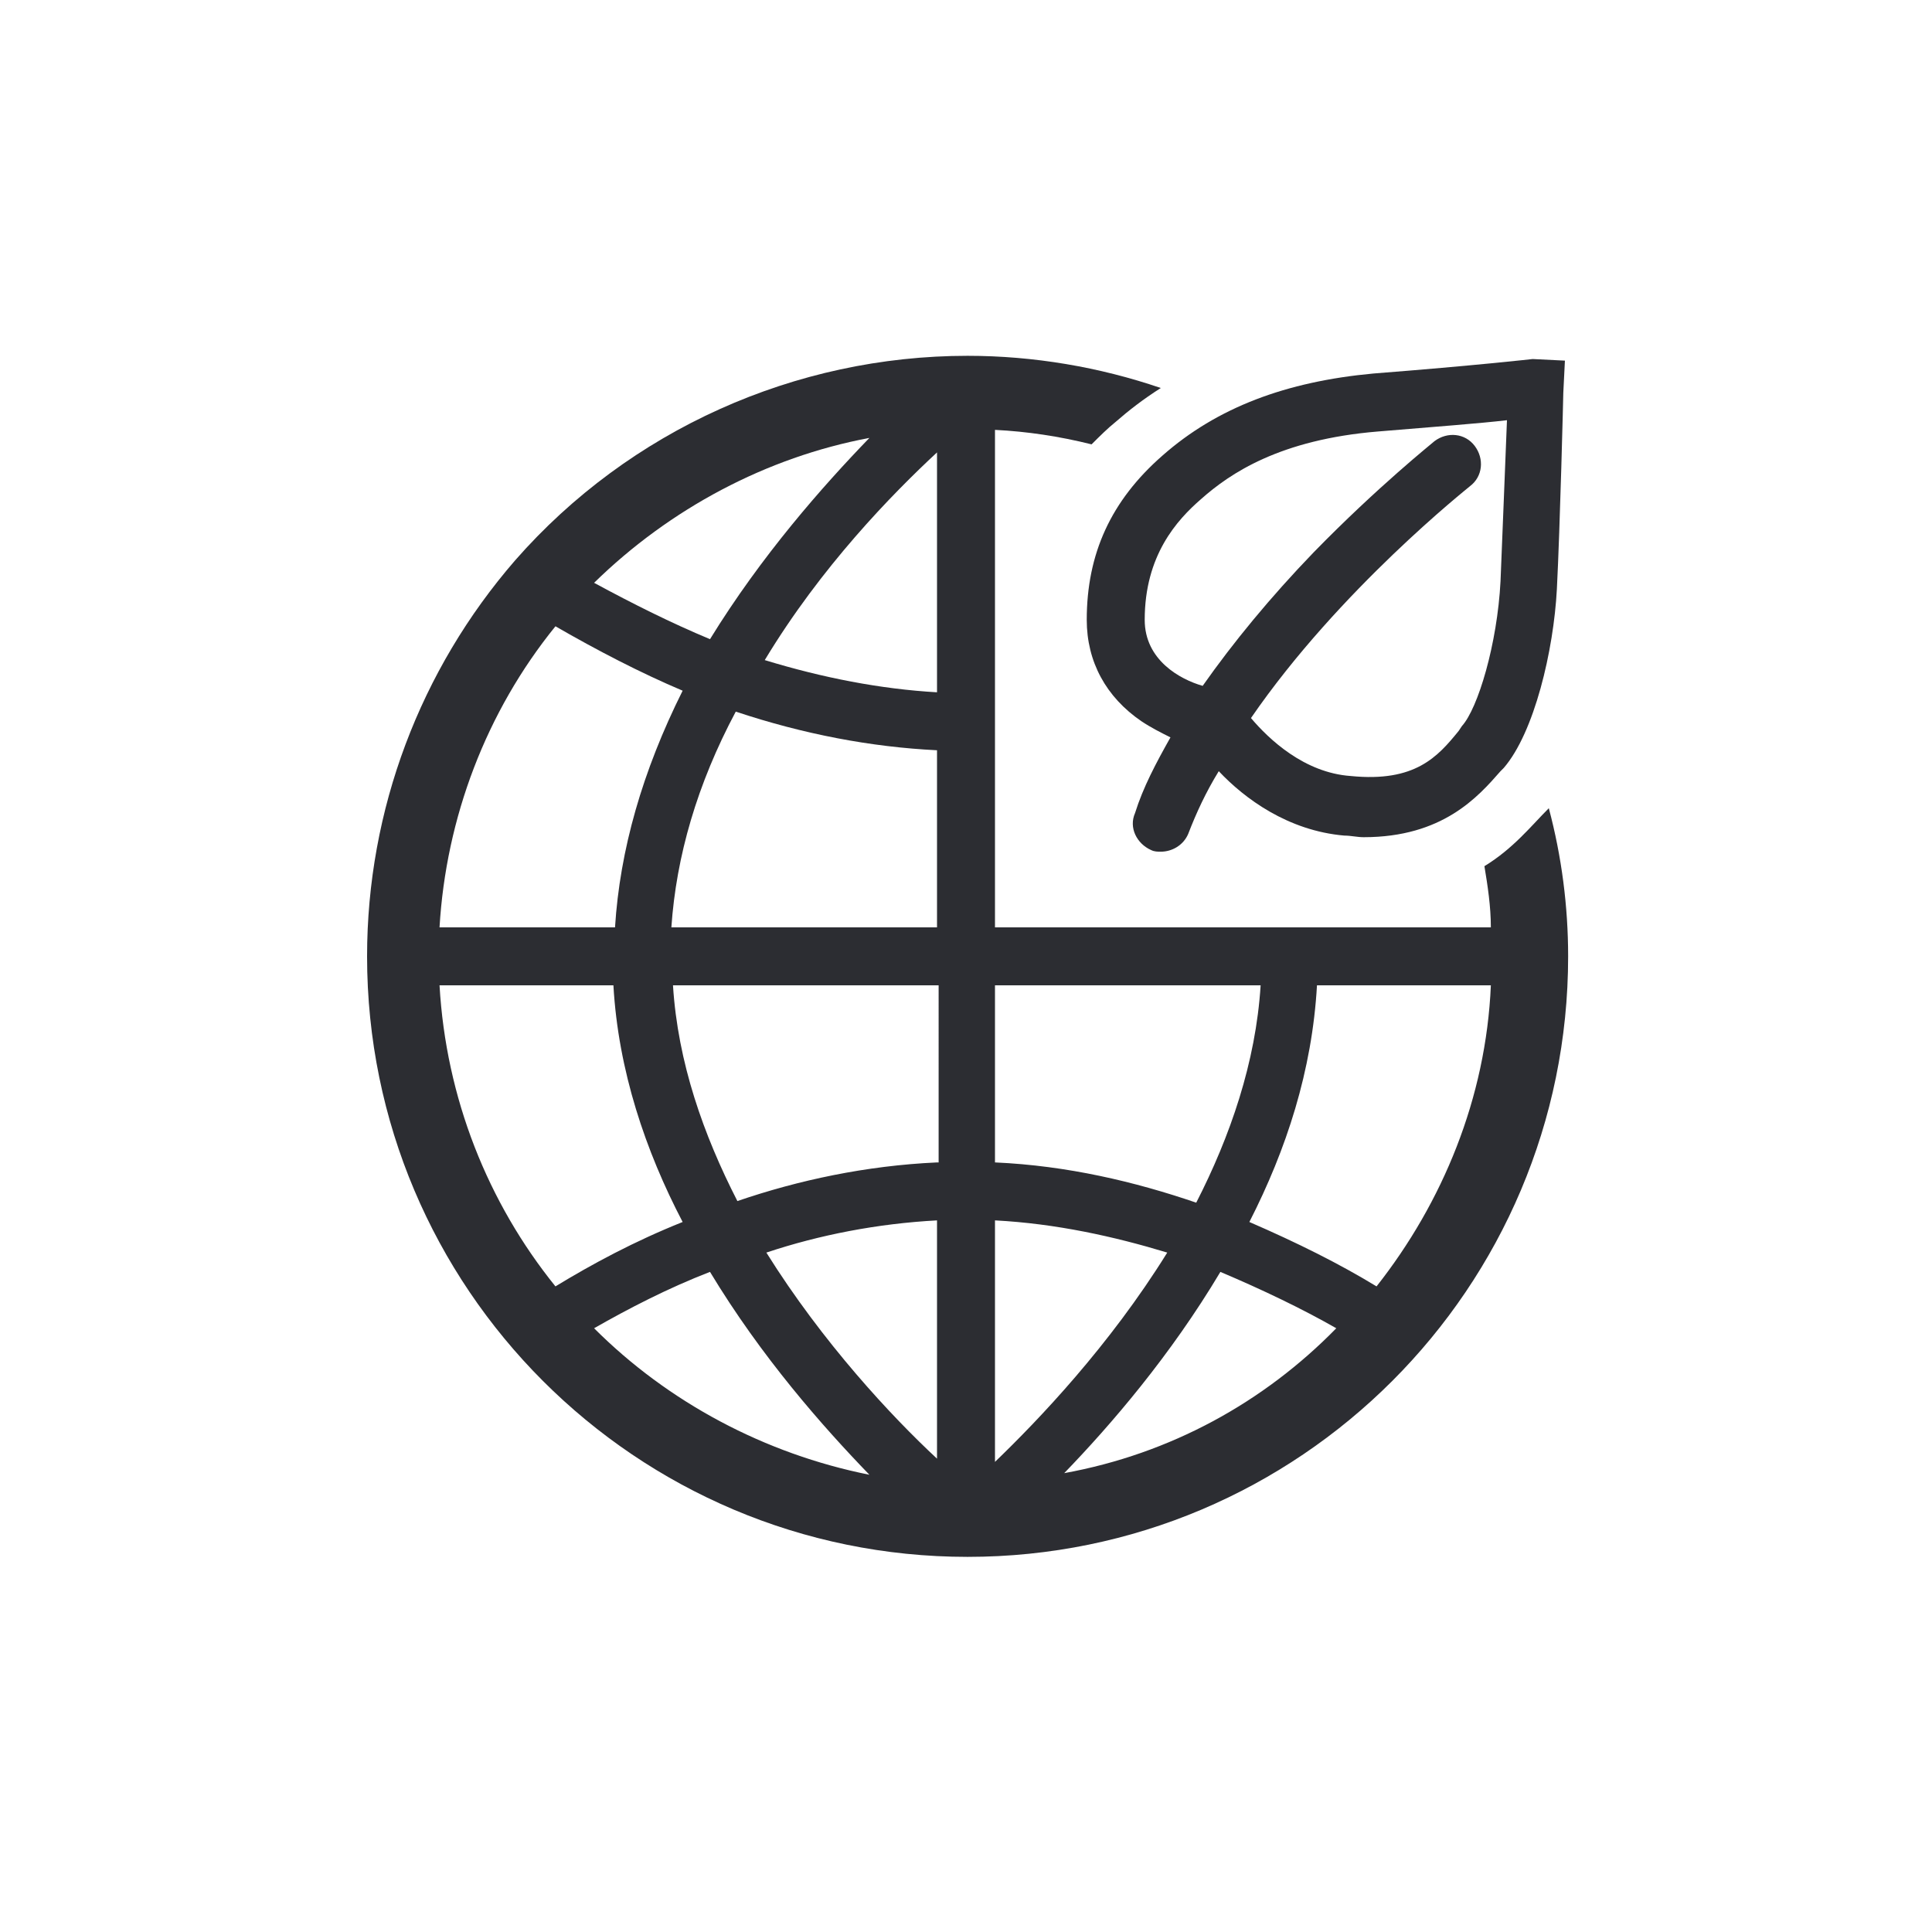 <?xml version="1.0" encoding="utf-8"?>
<!-- Generator: Adobe Illustrator 26.0.3, SVG Export Plug-In . SVG Version: 6.00 Build 0)  -->
<svg version="1.1" id="Ebene_1" xmlns="http://www.w3.org/2000/svg" xmlns:xlink="http://www.w3.org/1999/xlink" x="0px" y="0px"
	 viewBox="0 0 120 120" style="enable-background:new 0 0 120 120;" xml:space="preserve">
<style type="text/css">
	.st0{fill:#2C2D32;}
</style>
<path class="st0" d="M95.2,22.3c0,0-3.5,0.4-9.9,0.9c-5.4,0.5-9.7,2.1-13.1,5.1c-3.2,2.8-4.7,6.1-4.7,10.2c0,2.6,1.2,4.8,3.4,6.3
	c0.6,0.4,1.2,0.7,1.8,1c-0.9,1.6-1.7,3.1-2.2,4.7c-0.4,0.9,0.1,1.9,1,2.3c0.2,0.1,0.4,0.1,0.6,0.1c0.7,0,1.4-0.4,1.7-1.1
	c0.5-1.3,1.1-2.6,1.9-3.9c1.6,1.7,4.3,3.7,7.8,4c0.4,0,0.8,0.1,1.2,0.1c4.9,0,7.1-2.5,8.5-4.1l0.2-0.2c1.9-2.2,3.1-7.3,3.3-11.1
	c0.2-3.9,0.4-12.1,0.4-12.2l0.1-2L95.2,22.3z M93.2,36.1c-0.2,3.9-1.4,7.9-2.4,9l-0.2,0.3c-1.3,1.6-2.7,3.2-6.7,2.8
	c-2.9-0.2-5.1-2.3-6.2-3.6c5.5-8,13.5-14.3,13.6-14.4c0.8-0.6,0.9-1.7,0.3-2.5c-0.6-0.8-1.7-0.9-2.5-0.3c-0.1,0.1-3.5,2.8-7.5,6.9
	c-2.7,2.8-5,5.6-6.9,8.3c-1.4-0.4-3.6-1.6-3.6-4.1c0-4,2-6.2,3.5-7.5c1.8-1.6,4.9-3.7,11-4.2c3.6-0.3,6.3-0.5,8-0.7
	C93.5,28.8,93.3,33.5,93.2,36.1z"/>
<path class="st0" d="M92.2,53.8c0.2,1.2,0.4,2.5,0.4,3.8H61.8V26.7c2,0.1,4,0.4,6,0.9c0.5-0.5,1-1,1.5-1.4c0.8-0.7,1.7-1.4,2.8-2.1
	c-3.8-1.3-7.9-2-12-2c-10.7,0-21,4.6-28.1,12.7c-5.9,6.8-9.2,15.5-9.2,24.6c0,20.6,16.7,37.3,37.3,37.3s37.3-16.7,37.3-37.3
	c0-3.1-0.4-6.2-1.2-9.2C95.1,51.3,94,52.7,92.2,53.8z M54,27.2c-2.9,3-6.7,7.3-9.9,12.5c-2.4-1-4.8-2.2-7.2-3.5
	C41.6,31.6,47.6,28.4,54,27.2z M34.5,38.9c2.6,1.5,5.3,2.9,7.9,4c-2.5,5-3.9,9.9-4.2,14.7H27.3C27.7,50.8,30.2,44.2,34.5,38.9z
	 M27.3,61.2h10.8c0.3,5.3,2,10.3,4.3,14.7c-3,1.2-5.6,2.6-7.9,4C30.3,74.7,27.7,68.2,27.3,61.2z M36.9,82.5c2.1-1.2,4.6-2.5,7.2-3.5
	c3.2,5.3,7,9.6,9.9,12.6C47.5,90.3,41.5,87.1,36.9,82.5z M58.2,90.6c-2.8-2.6-7.1-7.2-10.6-12.8c3.3-1.1,6.9-1.8,10.6-2V90.6z
	 M58.2,72.2c-4.4,0.2-8.6,1.1-12.4,2.4c-2.1-4.1-3.7-8.6-4-13.4h16.5V72.2z M58.2,57.6H41.7c0.3-4.4,1.6-8.9,4-13.4
	c4.2,1.4,8.4,2.2,12.5,2.4V57.6z M58.2,43c-3.5-0.2-7.1-0.9-10.7-2c3.5-5.8,7.9-10.3,10.7-12.9V43z M61.8,61.2h16.5
	c-0.3,4.8-1.9,9.4-4,13.5c-3.8-1.3-8-2.3-12.5-2.5V61.2z M61.8,90.8v-15c3.8,0.2,7.4,1,10.7,2C68.9,83.6,64.5,88.2,61.8,90.8z
	 M66.1,91.5c2.9-3,6.6-7.3,9.7-12.5c2.6,1.1,5.1,2.3,7.2,3.5C78.5,87.1,72.7,90.3,66.1,91.5z M85.5,79.9c-2.3-1.4-4.9-2.7-7.9-4
	c2.3-4.5,3.9-9.4,4.2-14.7h10.8C92.3,68.2,89.6,74.7,85.5,79.9z"/>
</svg>
